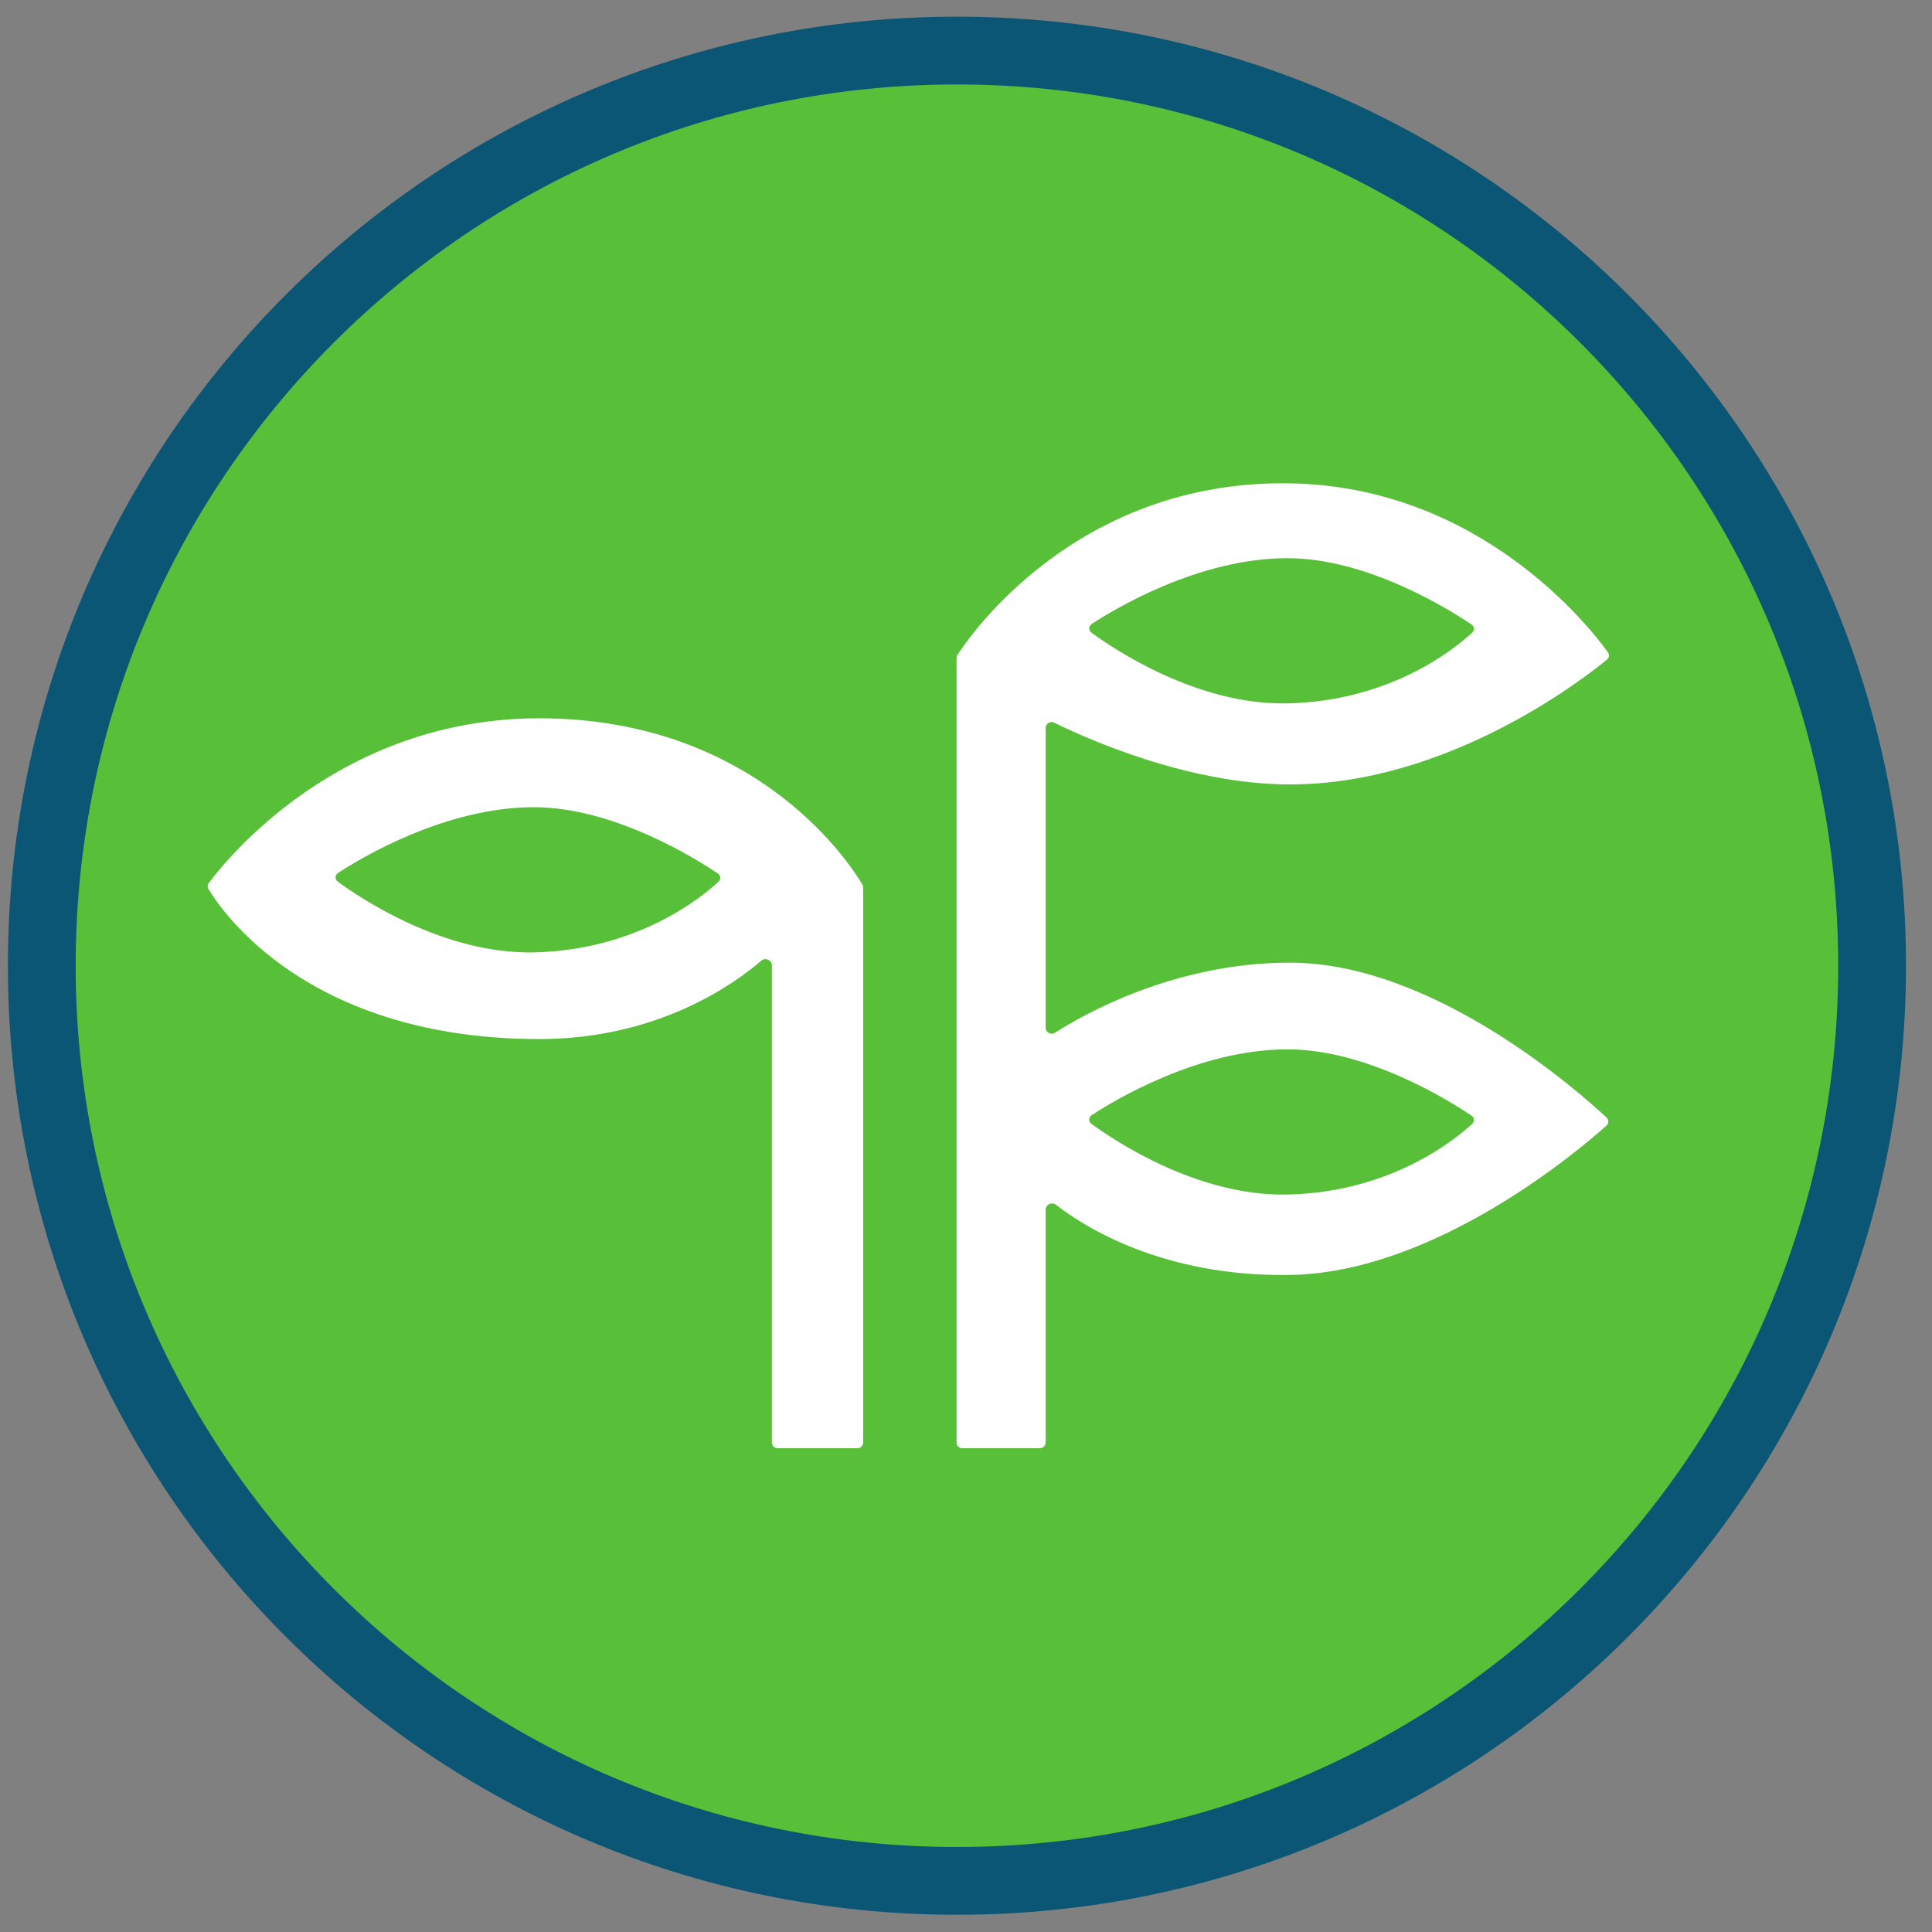 <svg width="57" height="57" viewBox="0 0 57 57" fill="none" xmlns="http://www.w3.org/2000/svg">
<rect x="0" y="0" width="57" height="57" fill="#808080" stroke="none"/>
<g clip-path="url(#clip0_4978_848)">
<path d="M28.233 1.492C43.145 1.492 55.233 13.581 55.233 28.492C55.233 43.404 43.145 55.492 28.233 55.492C13.322 55.492 1.233 43.404 1.233 28.492C1.233 13.581 13.322 1.492 28.233 1.492Z" fill="#57C038" stroke="#0C5675" stroke-width="2"/>
<path fill-rule="evenodd" clip-rule="evenodd" d="M28.222 42.557V19.413C28.222 19.382 28.229 19.355 28.245 19.329C28.54 18.866 31.702 14.152 38.058 14.26C43.653 14.354 46.888 18.482 47.439 19.245C47.489 19.314 47.476 19.407 47.41 19.46C46.698 20.046 42.706 23.143 38.058 23.143C35.027 23.143 31.982 21.755 31.102 21.32C30.987 21.264 30.85 21.347 30.85 21.475V30.321C30.85 30.46 31.008 30.544 31.125 30.47C31.965 29.931 34.65 28.401 38.058 28.401C42.308 28.401 46.613 32.238 47.397 32.971C47.467 33.037 47.466 33.145 47.395 33.209C46.61 33.913 42.35 37.547 38.058 37.615C34.274 37.676 31.947 36.163 31.155 35.544C31.037 35.452 30.85 35.537 30.85 35.687V42.557C30.85 42.651 30.774 42.727 30.681 42.727H28.392C28.298 42.727 28.222 42.651 28.222 42.557ZM22.943 42.727H25.297C25.39 42.727 25.466 42.651 25.466 42.557V26.18C25.466 26.152 25.46 26.128 25.446 26.103C25.193 25.667 22.439 21.192 15.913 21.192C9.968 21.191 6.624 25.424 6.157 26.058C6.12 26.108 6.116 26.169 6.148 26.223C6.517 26.844 9.054 30.655 15.913 30.655C19.421 30.655 21.675 29.021 22.462 28.341C22.578 28.241 22.773 28.325 22.773 28.478V42.557C22.773 42.651 22.849 42.727 22.943 42.727ZM32.208 18.409C32.889 17.963 35.367 16.468 37.983 16.468C40.357 16.468 42.788 18.001 43.415 18.425C43.499 18.482 43.509 18.596 43.434 18.665C42.93 19.134 41.032 20.686 37.983 20.752C35.326 20.809 32.867 19.154 32.201 18.666C32.111 18.6 32.114 18.47 32.208 18.409ZM37.983 30.959C35.367 30.959 32.889 32.455 32.208 32.9C32.114 32.961 32.111 33.091 32.201 33.157C32.867 33.645 35.326 35.3 37.983 35.243C41.032 35.177 42.93 33.625 43.434 33.156C43.509 33.087 43.499 32.973 43.415 32.916C42.788 32.492 40.357 30.959 37.983 30.959ZM9.973 25.755C10.654 25.31 13.133 23.815 15.748 23.815C18.122 23.815 20.553 25.348 21.18 25.772C21.264 25.828 21.274 25.943 21.199 26.012C20.695 26.48 18.797 28.032 15.748 28.098C13.091 28.155 10.632 26.5 9.966 26.012C9.876 25.946 9.88 25.817 9.973 25.755Z" fill="white"/>
</g>
<defs>
<clipPath id="clip0_4978_848">
<rect width="56" height="56" fill="white" transform="translate(0.233 0.492)"/>
</clipPath>
</defs>
</svg>
